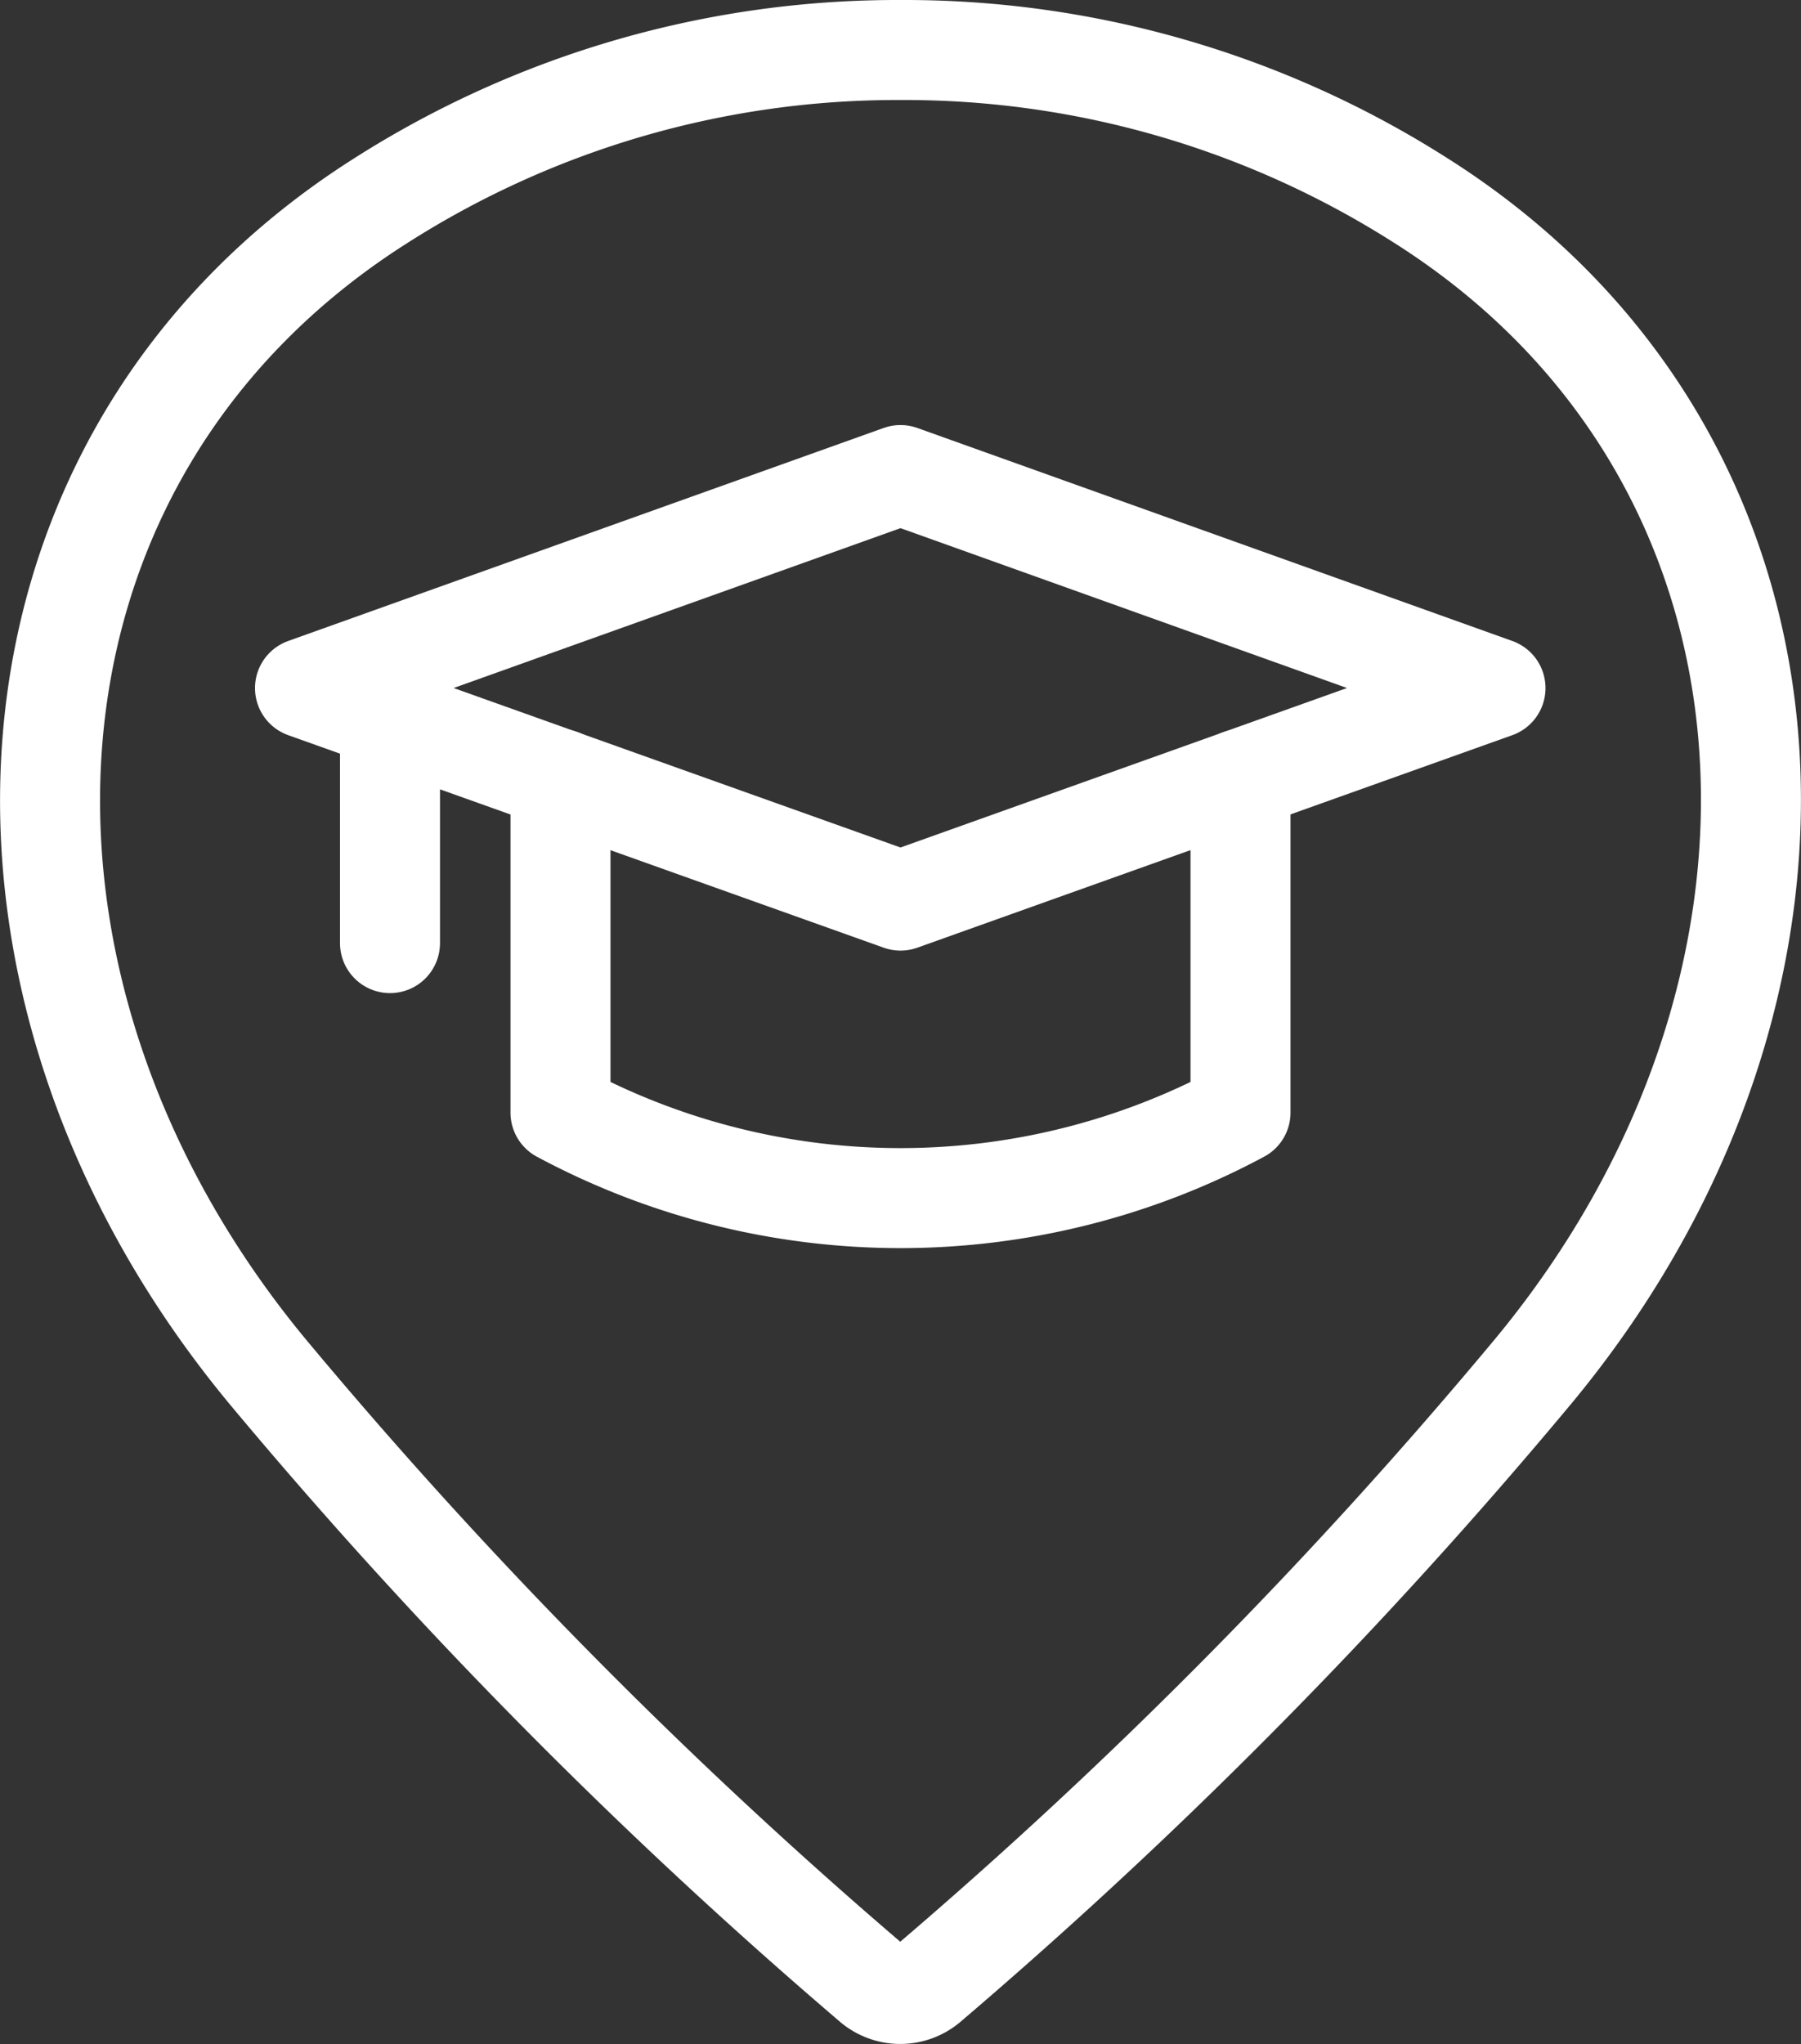 <svg id="Calque_1" data-name="Calque 1" xmlns="http://www.w3.org/2000/svg" viewBox="0 0 36.02 40.88"><rect x="0" y="0" width="36.02" height="40.88" fill="#333333" stroke="none"/><defs><style>.cls-1{fill:none;stroke:#fff;stroke-linecap:round;stroke-linejoin:round;stroke-width:2px;}</style></defs><path class="cls-1" d="M27.8,19v6.67a14.38,14.38,0,0,1-13.6,0V19" transform="translate(-2.99 -3.42)"/><polygon class="cls-1" points="6.1 13.76 18.01 18.01 29.91 13.76 18.01 9.5 6.1 13.76"/><line class="cls-1" x1="7.8" y1="13.76" x2="7.8" y2="18.86"/><path class="cls-1" d="M21,4.42a19.21,19.21,0,0,1,10.39,3c8.08,5.1,8.68,15.7,2.25,23.44A101.28,101.28,0,0,1,21.54,43.1a.86.86,0,0,1-1.09,0A101.94,101.94,0,0,1,8.36,30.87C1.93,23.13,2.53,12.55,10.61,7.43A19.21,19.21,0,0,1,21,4.42Z" transform="translate(-2.99 -3.42)"/></svg>